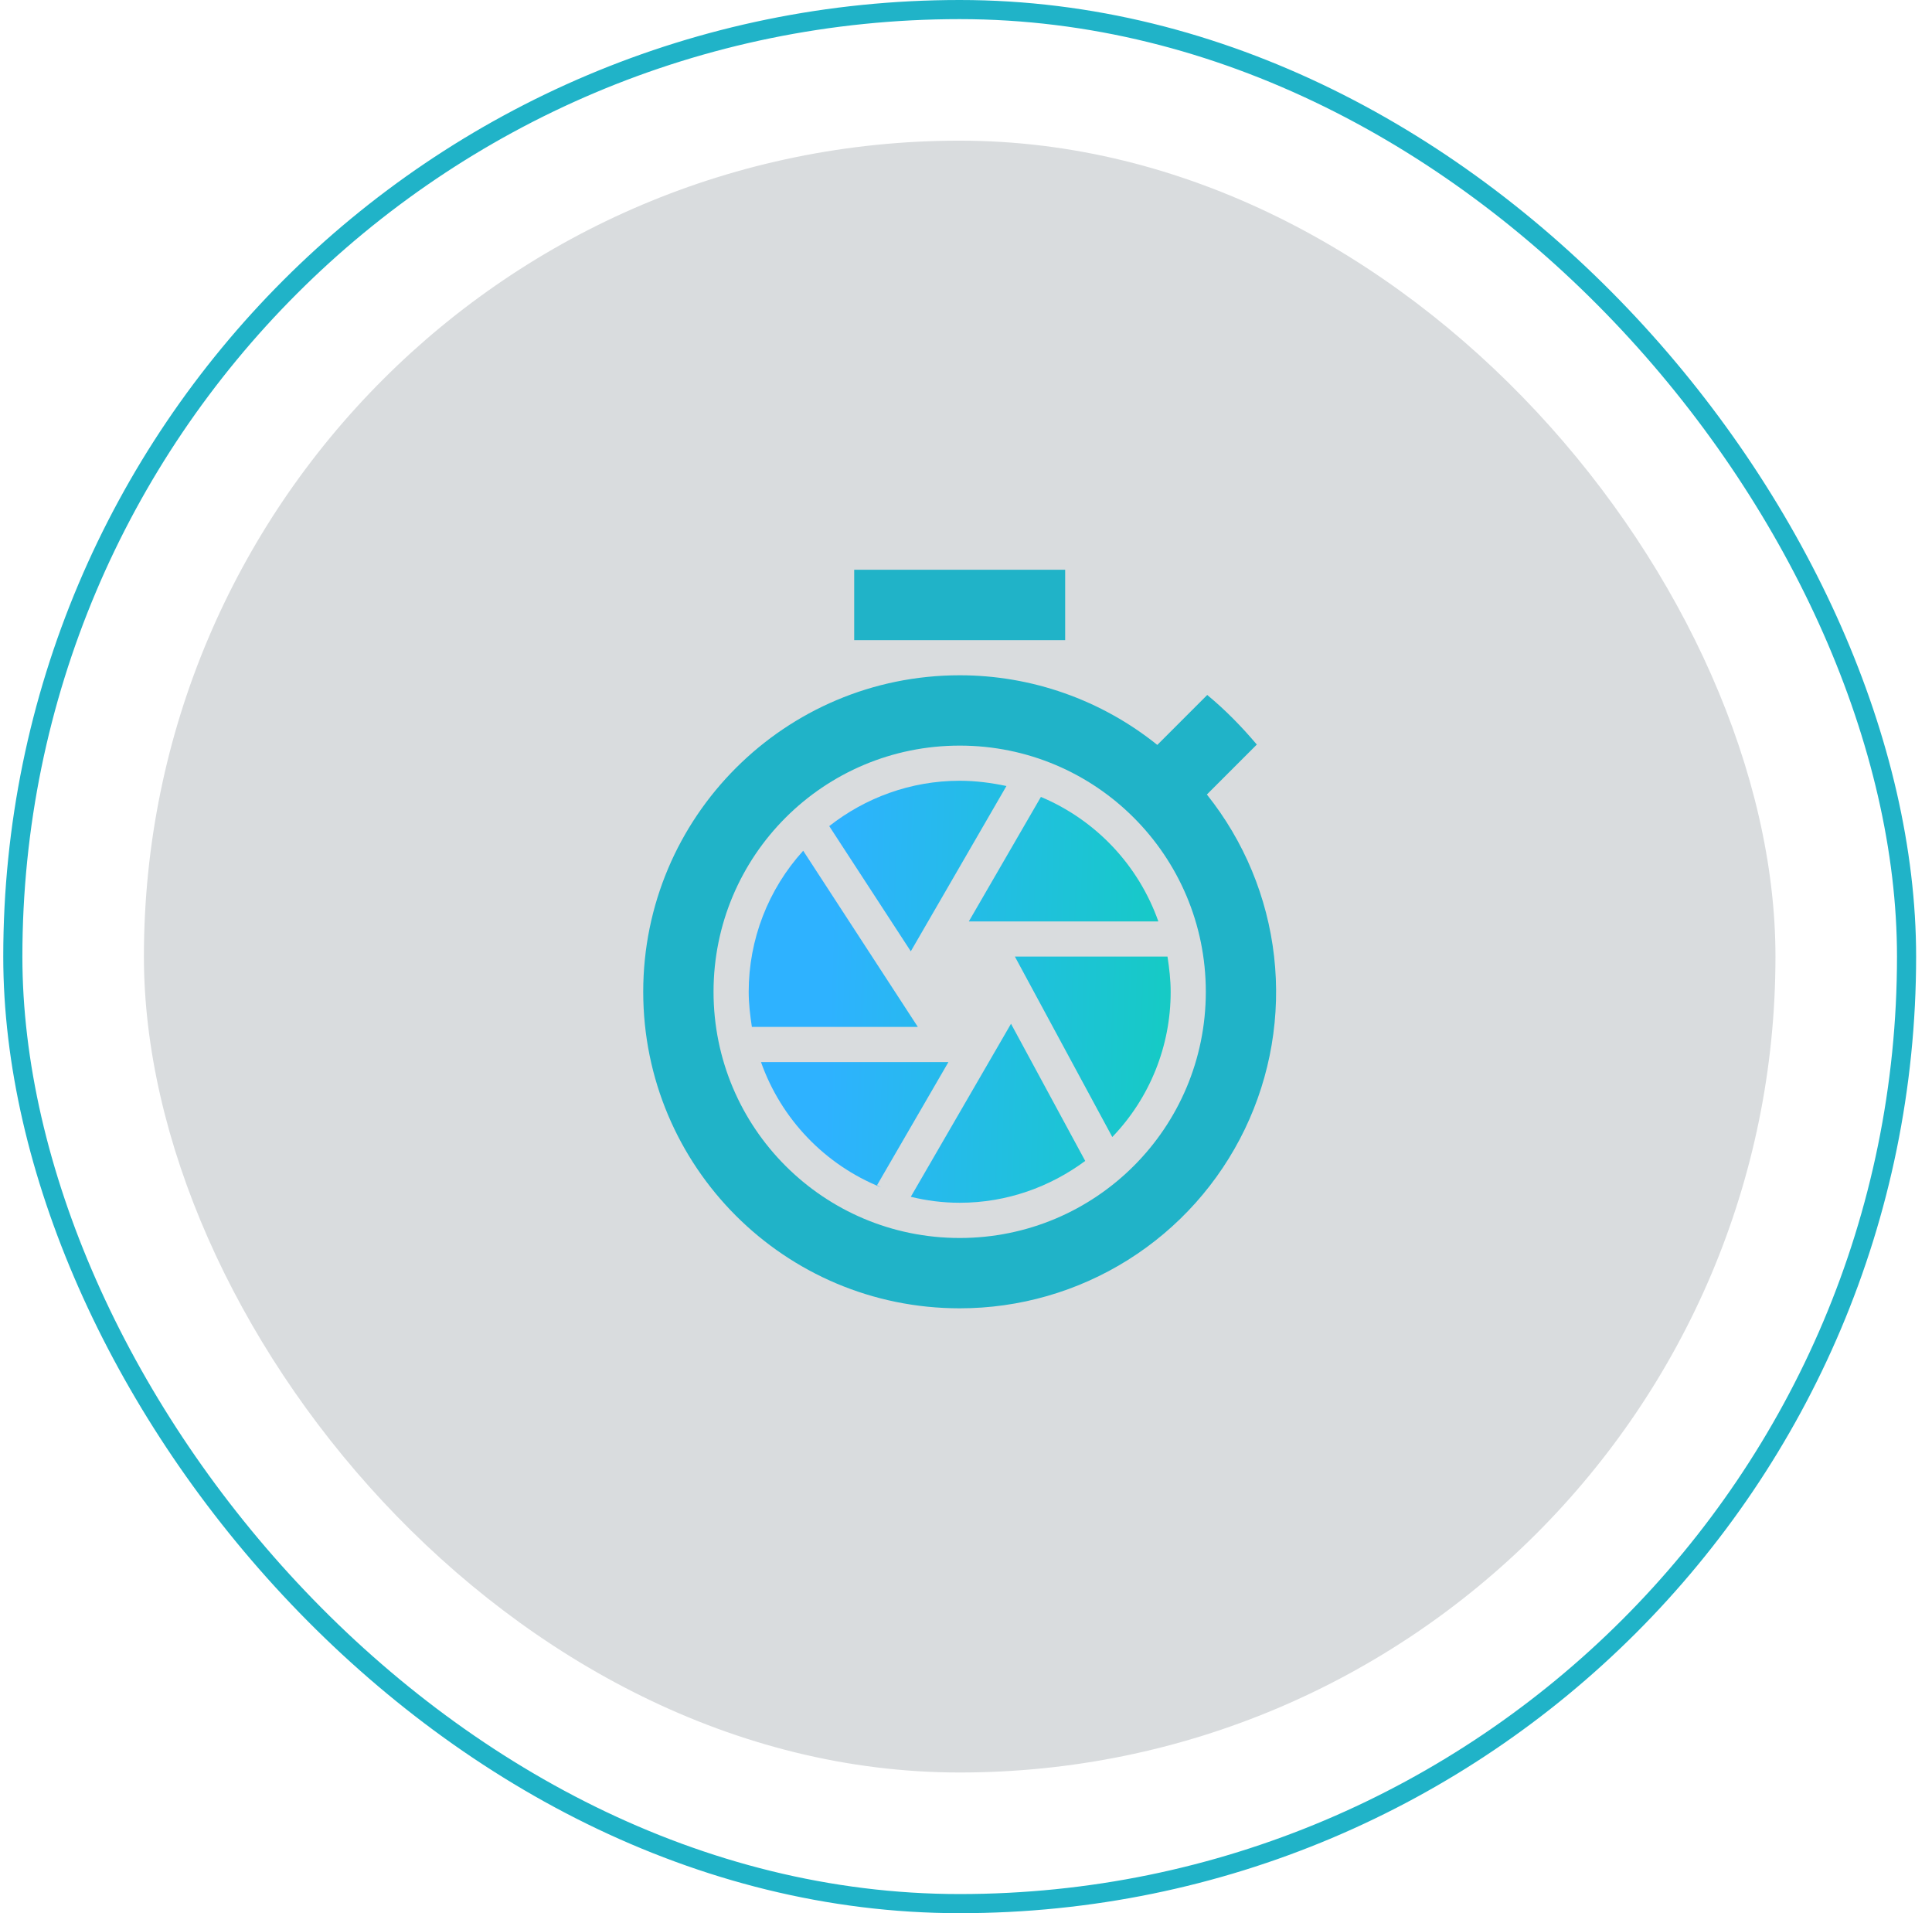 <svg width="101" height="100" viewBox="0 0 101 100" fill="none" xmlns="http://www.w3.org/2000/svg">
<rect x="0.67" y="0.5" width="99" height="99" rx="49.5" stroke="#20B3C8"/>
<rect x="7.523" y="7.352" width="85.294" height="85.294" rx="42.647" fill="#D9DCDE"/>
<path d="M55.684 29.781H44.655V33.458H55.684V29.781ZM63.092 41.528L65.703 38.917C64.912 37.98 64.048 37.097 63.111 36.325L60.501 38.936C57.573 36.58 53.928 35.295 50.17 35.296C41.033 35.296 33.626 42.704 33.626 51.84C33.626 60.976 41.015 68.384 50.17 68.384C53.284 68.386 56.336 67.508 58.973 65.851C61.611 64.194 63.726 61.826 65.077 59.02C66.427 56.213 66.957 53.082 66.606 49.988C66.255 46.893 65.037 43.96 63.092 41.528ZM50.17 64.708C43.056 64.708 37.302 58.954 37.302 51.84C37.302 44.726 43.056 38.972 50.17 38.972C57.283 38.972 63.037 44.726 63.037 51.84C63.037 58.954 57.283 64.708 50.17 64.708Z" fill="#20B3C8"/>
<path d="M49.581 55.514H39.783C40.304 56.987 41.133 58.333 42.214 59.461C43.294 60.589 44.603 61.475 46.052 62.059L45.85 61.948L49.581 55.514ZM60.556 48.161C60.042 46.709 59.231 45.379 58.174 44.259C57.116 43.138 55.836 42.251 54.416 41.654L50.648 48.161H60.556ZM47.614 62.555C48.442 62.757 49.287 62.867 50.17 62.867C52.633 62.867 54.894 62.04 56.732 60.68L52.853 53.511L47.614 62.555ZM41.989 44.467C40.157 46.484 39.141 49.112 39.14 51.838C39.14 52.463 39.214 53.07 39.306 53.676H47.982L41.989 44.467ZM58.148 59.43C60.11 57.39 61.204 54.669 61.199 51.838C61.199 51.213 61.126 50.606 61.034 50H53.056L58.148 59.43ZM52.614 41.084C51.824 40.919 51.015 40.809 50.17 40.809C47.596 40.809 45.225 41.709 43.35 43.18L47.614 49.724L52.614 41.084Z" fill="url(#paint0_linear_6013_27646)"/>
<defs>
<linearGradient id="paint0_linear_6013_27646" x1="43.571" y1="45.302" x2="62.499" y2="45.952" gradientUnits="userSpaceOnUse">
<stop stop-color="#2EB2FF"/>
<stop offset="1" stop-color="#14CCC1"/>
</linearGradient>
</defs>
</svg>
